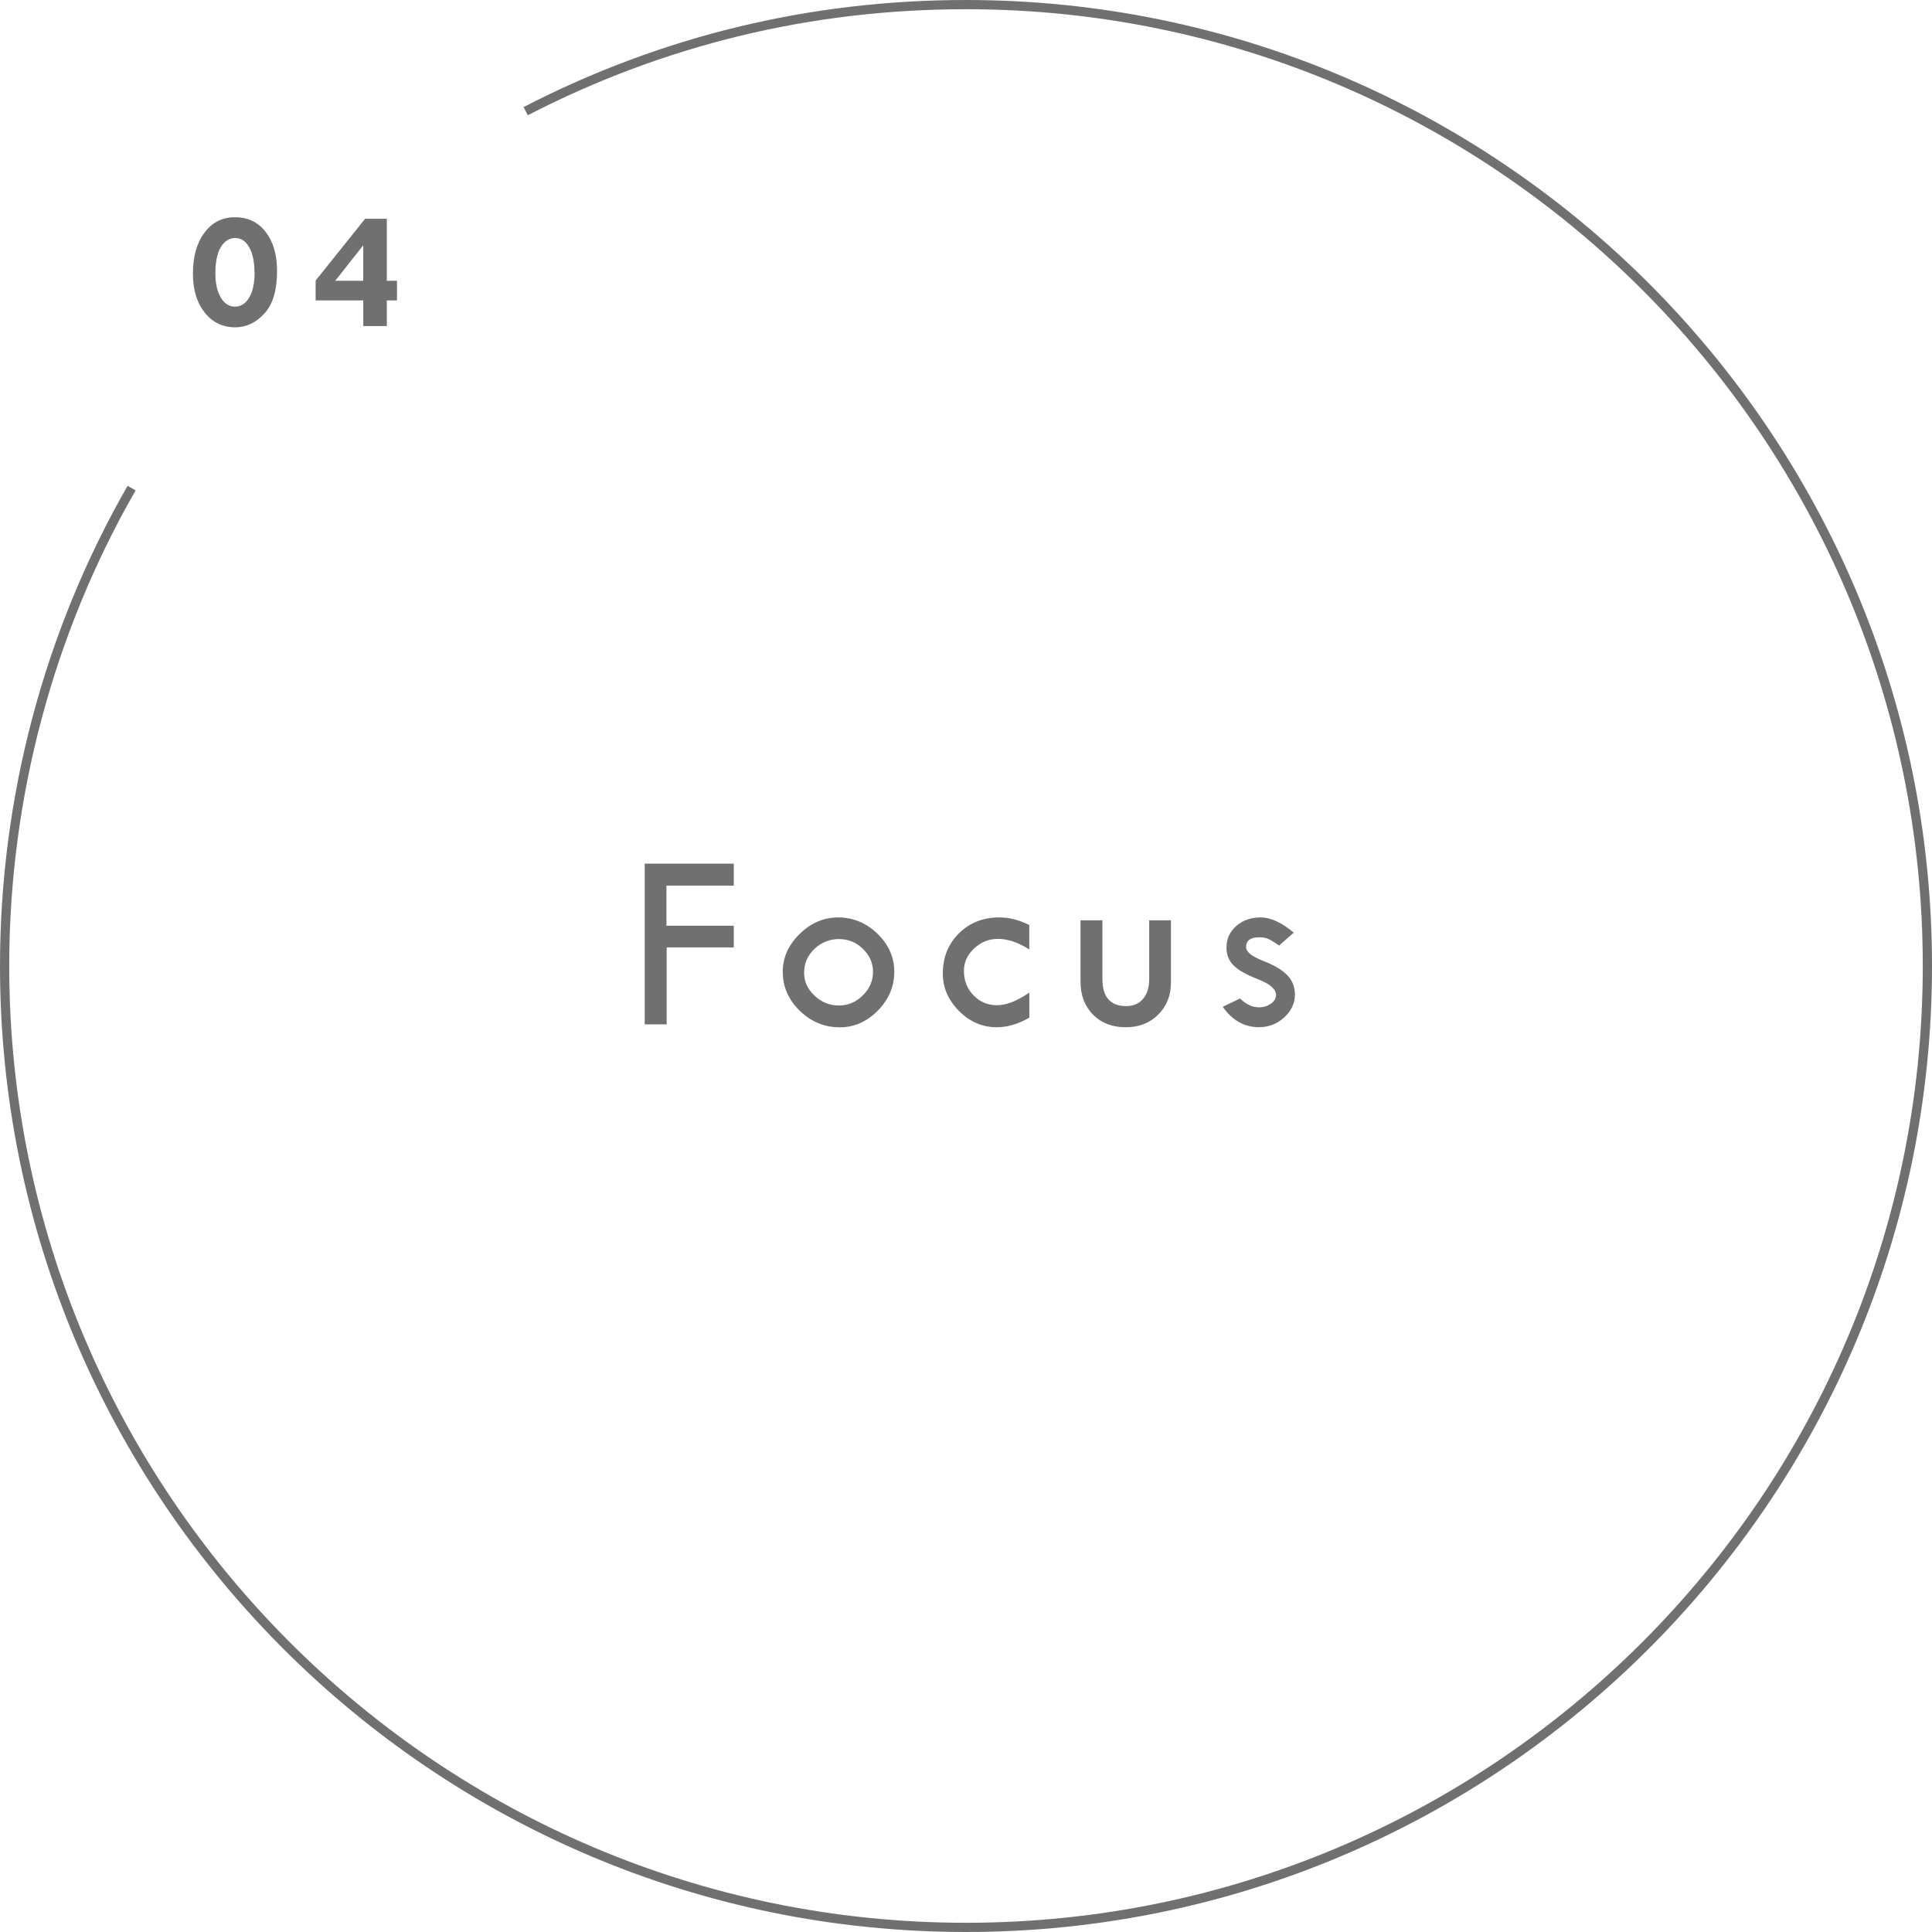 <svg width="200" height="200" viewBox="0 0 200 200" fill="none" xmlns="http://www.w3.org/2000/svg">
<g clip-path="url(#clip0_179_308)">
<path d="M100 200C44.859 200 0 155.141 0 100C0 82.537 4.571 65.347 13.211 50.29L14.038 50.767C5.482 65.678 0.955 82.708 0.955 100C0.955 154.613 45.387 199.045 100 199.045C154.613 199.045 199.045 154.613 199.045 100C199.045 45.387 154.613 0.955 100 0.955C84.007 0.955 68.746 4.648 54.638 11.931L54.199 11.084C68.447 3.731 83.854 0 100 0C155.141 0 200 44.859 200 100C200 155.141 155.141 200 100 200Z" fill="#707070"/>
<path d="M66.741 89.406H75.96V91.679H68.989V95.83H75.96V98.077H69.014V106.042H66.741V89.406Z" fill="#707070"/>
<path d="M81.027 100.611C81.027 99.141 81.607 97.835 82.772 96.689C83.937 95.543 85.267 94.971 86.776 94.971C88.285 94.971 89.68 95.537 90.838 96.664C91.997 97.791 92.576 99.109 92.576 100.611C92.576 102.114 92.01 103.457 90.87 104.616C89.737 105.768 88.419 106.348 86.936 106.348C85.344 106.348 83.962 105.775 82.791 104.635C81.619 103.495 81.034 102.152 81.034 100.611H81.027ZM90.374 100.611C90.374 99.695 90.023 98.899 89.329 98.224C88.635 97.549 87.808 97.212 86.846 97.212C85.885 97.212 85.019 97.555 84.306 98.237C83.593 98.918 83.243 99.739 83.243 100.688C83.243 101.636 83.599 102.388 84.319 103.069C85.038 103.75 85.879 104.087 86.846 104.087C87.814 104.087 88.61 103.737 89.317 103.043C90.023 102.349 90.374 101.534 90.374 100.611Z" fill="#707070"/>
<path d="M106.557 102.75V105.348C105.399 106.01 104.278 106.341 103.189 106.341C101.7 106.341 100.395 105.781 99.28 104.66C98.16 103.54 97.6 102.247 97.6 100.777C97.6 99.109 98.16 97.721 99.268 96.619C100.382 95.518 101.776 94.971 103.457 94.971C104.456 94.971 105.488 95.231 106.551 95.754V98.287C105.411 97.555 104.329 97.192 103.31 97.192C102.368 97.192 101.547 97.523 100.84 98.186C100.134 98.848 99.783 99.624 99.783 100.509C99.783 101.509 100.114 102.356 100.777 103.037C101.439 103.718 102.247 104.062 103.202 104.062C104.157 104.062 105.29 103.629 106.545 102.757L106.557 102.75Z" fill="#707070"/>
<path d="M111.849 95.27H114.122V101.343C114.122 103.215 114.943 104.151 116.592 104.151C117.324 104.151 117.903 103.903 118.33 103.4C118.756 102.897 118.966 102.216 118.966 101.343V95.27H121.214V101.706C121.214 103.056 120.775 104.164 119.896 105.036C119.017 105.908 117.897 106.341 116.528 106.341C115.159 106.341 114.007 105.908 113.147 105.036C112.288 104.164 111.855 103.031 111.855 101.63V95.27H111.849Z" fill="#707070"/>
<path d="M133.928 96.549L132.413 97.88C132.018 97.6 131.681 97.39 131.394 97.243C131.108 97.103 130.77 97.027 130.376 97.027C129.452 97.027 128.994 97.364 128.994 98.046C128.994 98.536 129.58 99.007 130.751 99.465C131.923 99.924 132.763 100.427 133.279 100.974C133.794 101.522 134.049 102.184 134.049 102.954C134.049 103.858 133.68 104.648 132.941 105.323C132.203 105.997 131.331 106.335 130.331 106.335C128.809 106.335 127.562 105.628 126.581 104.221L128.37 103.362C128.994 103.973 129.65 104.278 130.331 104.278C130.802 104.278 131.21 104.151 131.566 103.896C131.923 103.642 132.095 103.343 132.095 102.999C132.095 102.4 131.477 101.859 130.242 101.375C129.007 100.898 128.154 100.408 127.676 99.917C127.199 99.427 126.963 98.822 126.963 98.097C126.963 97.199 127.3 96.454 127.975 95.862C128.65 95.263 129.497 94.971 130.516 94.971C131.534 94.971 132.674 95.499 133.934 96.549H133.928Z" fill="#707070"/>
<path d="M24.352 22.493C25.67 22.493 26.72 22.996 27.503 24.008C28.286 25.021 28.681 26.37 28.681 28.058C28.681 30.031 28.248 31.495 27.376 32.45C26.504 33.406 25.498 33.883 24.358 33.883C23.053 33.883 21.996 33.374 21.188 32.355C20.379 31.336 19.972 29.999 19.972 28.338C19.972 26.574 20.366 25.161 21.162 24.091C21.952 23.028 22.996 22.493 24.295 22.493H24.365H24.352ZM26.345 28.261C26.345 27.134 26.166 26.25 25.803 25.606C25.441 24.963 24.957 24.639 24.352 24.639C23.747 24.639 23.212 24.963 22.843 25.606C22.474 26.25 22.296 27.147 22.296 28.293C22.296 29.337 22.48 30.171 22.856 30.802C23.225 31.425 23.715 31.744 24.32 31.744C24.925 31.744 25.428 31.432 25.797 30.802C26.166 30.178 26.351 29.325 26.351 28.261H26.345Z" fill="#707070"/>
<path d="M37.798 22.646H40.045V29.064H41.096V31.101H40.045V33.756H37.607V31.101H32.673V29.044L37.798 22.646ZM37.569 25.435L34.704 29.064H37.601V25.435H37.569Z" fill="#707070"/>
</g>
<defs>
<clipPath id="clip0_179_308">
<rect width="200" height="200" fill="white"/>
</clipPath>
</defs>
</svg>
